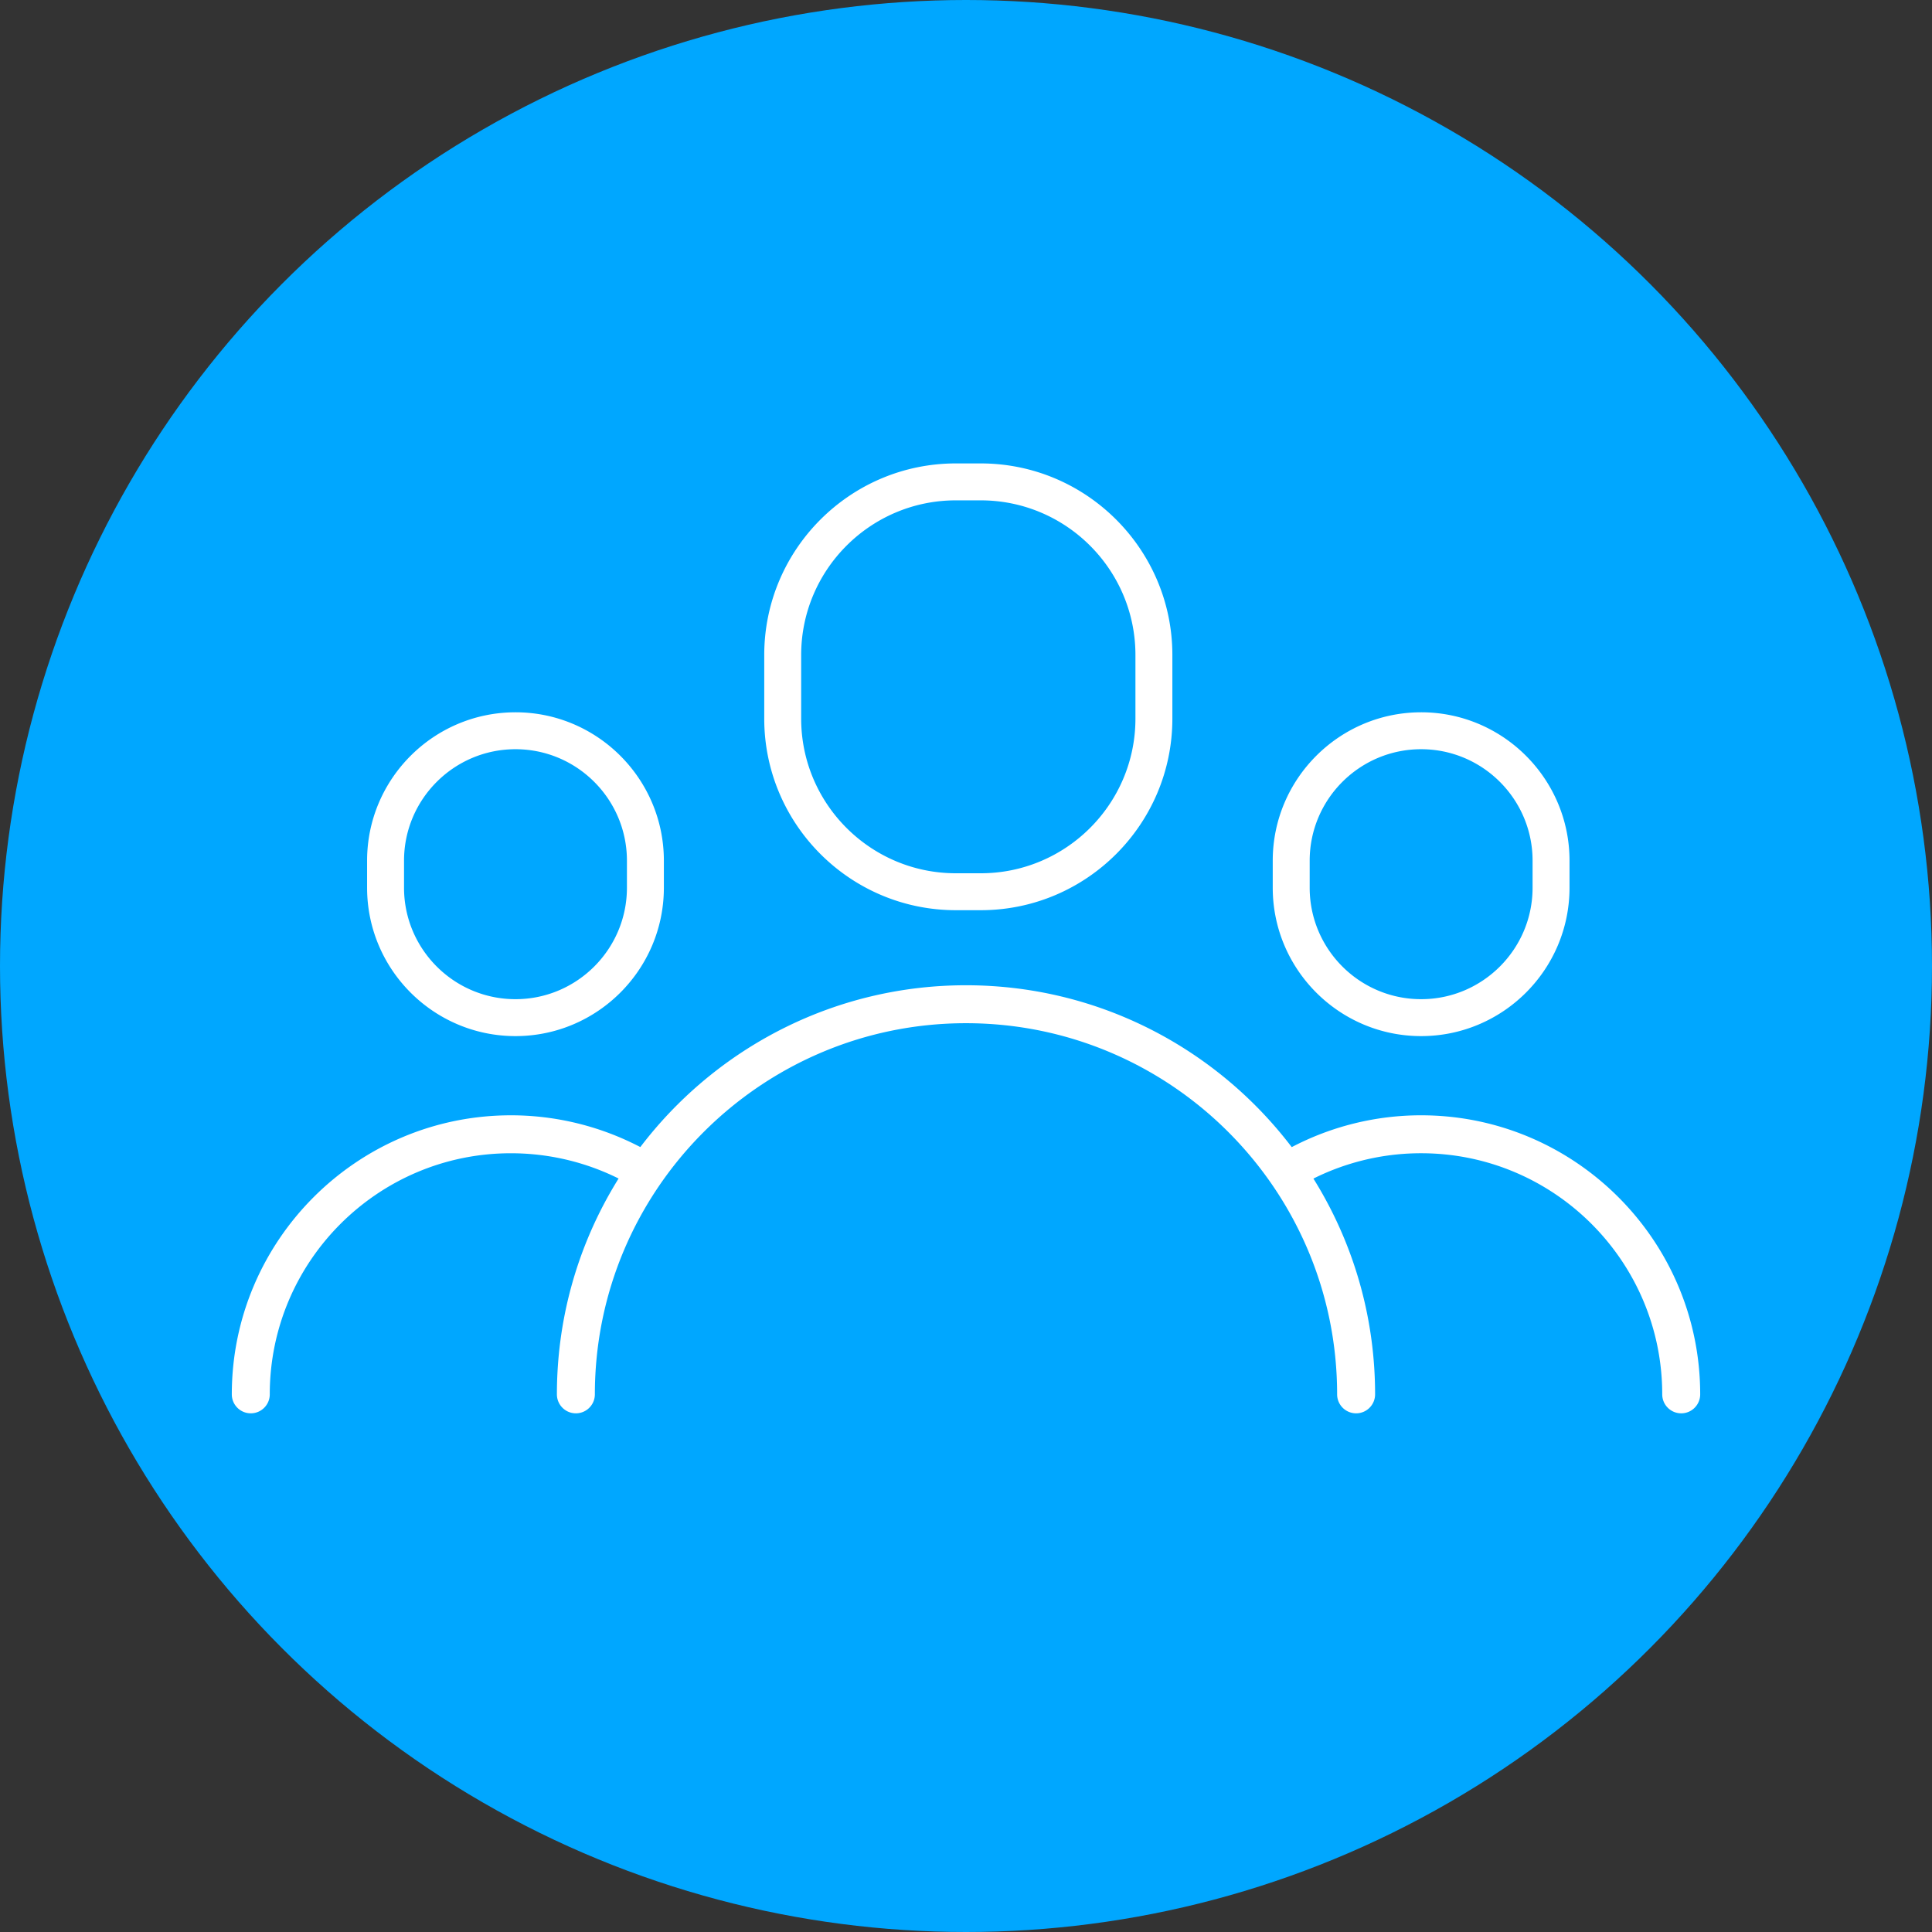 <?xml version="1.0" encoding="UTF-8"?><svg width="480" height="480" xmlns="http://www.w3.org/2000/svg"><rect width="100%" height="100%" fill="#333333" stroke="none"/><g fill="none" fill-rule="evenodd"><circle fill="#00A7FF" cx="240" cy="240" r="240"/><path d="M240 244.784c-32.012 0-60.613 14.879-79.251 38.075-.564.7-1.117 1.409-1.662 2.124a79.861 79.861 0 0 0-2.402-1.192 69.44 69.44 0 0 0-29.762-6.697c-19.111 0-36.444 7.778-48.998 20.332-12.555 12.554-20.333 29.884-20.333 48.996 0 1.3.529 2.479 1.382 3.332a4.699 4.699 0 0 0 3.332 1.381 4.704 4.704 0 0 0 3.335-1.381 4.697 4.697 0 0 0 1.382-3.332c-.002-16.515 6.714-31.491 17.56-42.337 10.847-10.847 25.824-17.563 42.34-17.563 8.04 0 15.941 1.6 23.255 4.67a59.693 59.693 0 0 1 3.508 1.608 106.379 106.379 0 0 0-1.894 3.168c-8.543 14.875-13.431 32.105-13.431 50.455a4.7 4.7 0 0 0 1.382 3.332 4.698 4.698 0 0 0 3.332 1.382 4.704 4.704 0 0 0 3.335-1.382 4.698 4.698 0 0 0 1.382-3.332c0-25.426 10.339-48.479 27.034-65.175 16.697-16.697 39.75-27.036 65.173-27.036 25.426 0 48.478 10.338 65.173 27.035 16.696 16.696 27.034 39.75 27.034 65.176 0 1.3.529 2.479 1.383 3.332a4.704 4.704 0 0 0 3.335 1.382c1.3 0 2.479-.528 3.332-1.382a4.7 4.7 0 0 0 1.382-3.332c0-18.345-4.886-35.571-13.43-50.446a101.508 101.508 0 0 0-1.893-3.16 58.567 58.567 0 0 1 3.503-1.614 59.872 59.872 0 0 1 23.259-4.683c16.515 0 31.491 6.715 42.338 17.562 10.846 10.846 17.562 25.822 17.562 42.338 0 1.302.528 2.481 1.382 3.335a4.703 4.703 0 0 0 3.335 1.382c1.301 0 2.48-.528 3.332-1.382a4.704 4.704 0 0 0 1.382-3.335c0-19.112-7.78-36.443-20.335-48.997-12.554-12.553-29.885-20.33-48.996-20.33a69.227 69.227 0 0 0-32.147 7.904 123.342 123.342 0 0 0-1.67-2.128c-18.644-23.204-47.247-38.085-79.26-38.085zm-111.93-67.819c10.164 0 19.38 4.136 26.056 10.811 6.675 6.675 10.811 15.89 10.811 26.053v6.72c0 10.166-4.136 19.381-10.811 26.057-6.676 6.675-15.892 10.811-26.056 10.811-10.164 0-19.38-4.136-26.057-10.811-6.675-6.676-10.81-15.891-10.81-26.056v-6.721c0-10.163 4.135-19.378 10.81-26.053 6.677-6.675 15.893-10.81 26.057-10.81zm0 9.175c-7.635 0-14.557 3.104-19.571 8.118-5.014 5.014-8.118 11.938-8.118 19.57v6.722c0 7.635 3.103 14.559 8.117 19.574 5.014 5.014 11.937 8.119 19.572 8.119 7.634 0 14.557-3.105 19.571-8.12 5.014-5.014 8.118-11.938 8.118-19.573v-6.721c0-7.633-3.104-14.557-8.119-19.571-5.013-5.014-11.936-8.118-19.57-8.118zm225.007-9.175c10.163 0 19.38 4.136 26.055 10.811 6.676 6.675 10.812 15.89 10.812 26.053v6.72c0 10.166-4.136 19.381-10.811 26.057-6.676 6.675-15.892 10.811-26.056 10.811-10.164 0-19.38-4.136-26.057-10.811-6.675-6.676-10.811-15.891-10.811-26.056v-6.721c0-10.163 4.136-19.378 10.812-26.053 6.675-6.675 15.892-10.81 26.056-10.81zm0 9.175c-7.635 0-14.557 3.104-19.571 8.118-5.015 5.014-8.118 11.938-8.118 19.57v6.722c0 7.635 3.103 14.559 8.117 19.574 5.014 5.014 11.937 8.119 19.572 8.119 7.634 0 14.557-3.105 19.57-8.12 5.015-5.014 8.118-11.938 8.118-19.573v-6.721c0-7.633-3.103-14.557-8.118-19.571-5.013-5.014-11.936-8.118-19.57-8.118zm-109.404-71.003c13.124 0 25.023 5.34 33.64 13.958 8.62 8.618 13.958 20.517 13.958 33.64v15.802c0 13.123-5.339 25.022-13.957 33.64-8.618 8.619-20.517 13.958-33.641 13.958h-6.2c-13.124 0-25.023-5.34-33.641-13.957-8.618-8.619-13.957-20.518-13.957-33.641v-15.801c0-13.124 5.339-25.023 13.957-33.641 8.618-8.619 20.517-13.958 33.64-13.958h6.201zm0 9.175h-6.2c-10.593 0-20.2 4.308-27.158 11.266-6.958 6.958-11.266 16.564-11.266 27.158v15.8c0 10.594 4.308 20.2 11.266 27.158 6.958 6.958 16.565 11.266 27.158 11.266h6.2c10.593 0 20.2-4.308 27.158-11.266 6.958-6.957 11.265-16.564 11.265-27.157v-15.801c0-10.594-4.307-20.2-11.265-27.158-6.958-6.958-16.565-11.266-27.158-11.266z" fill="#FFF"/></g></svg>
